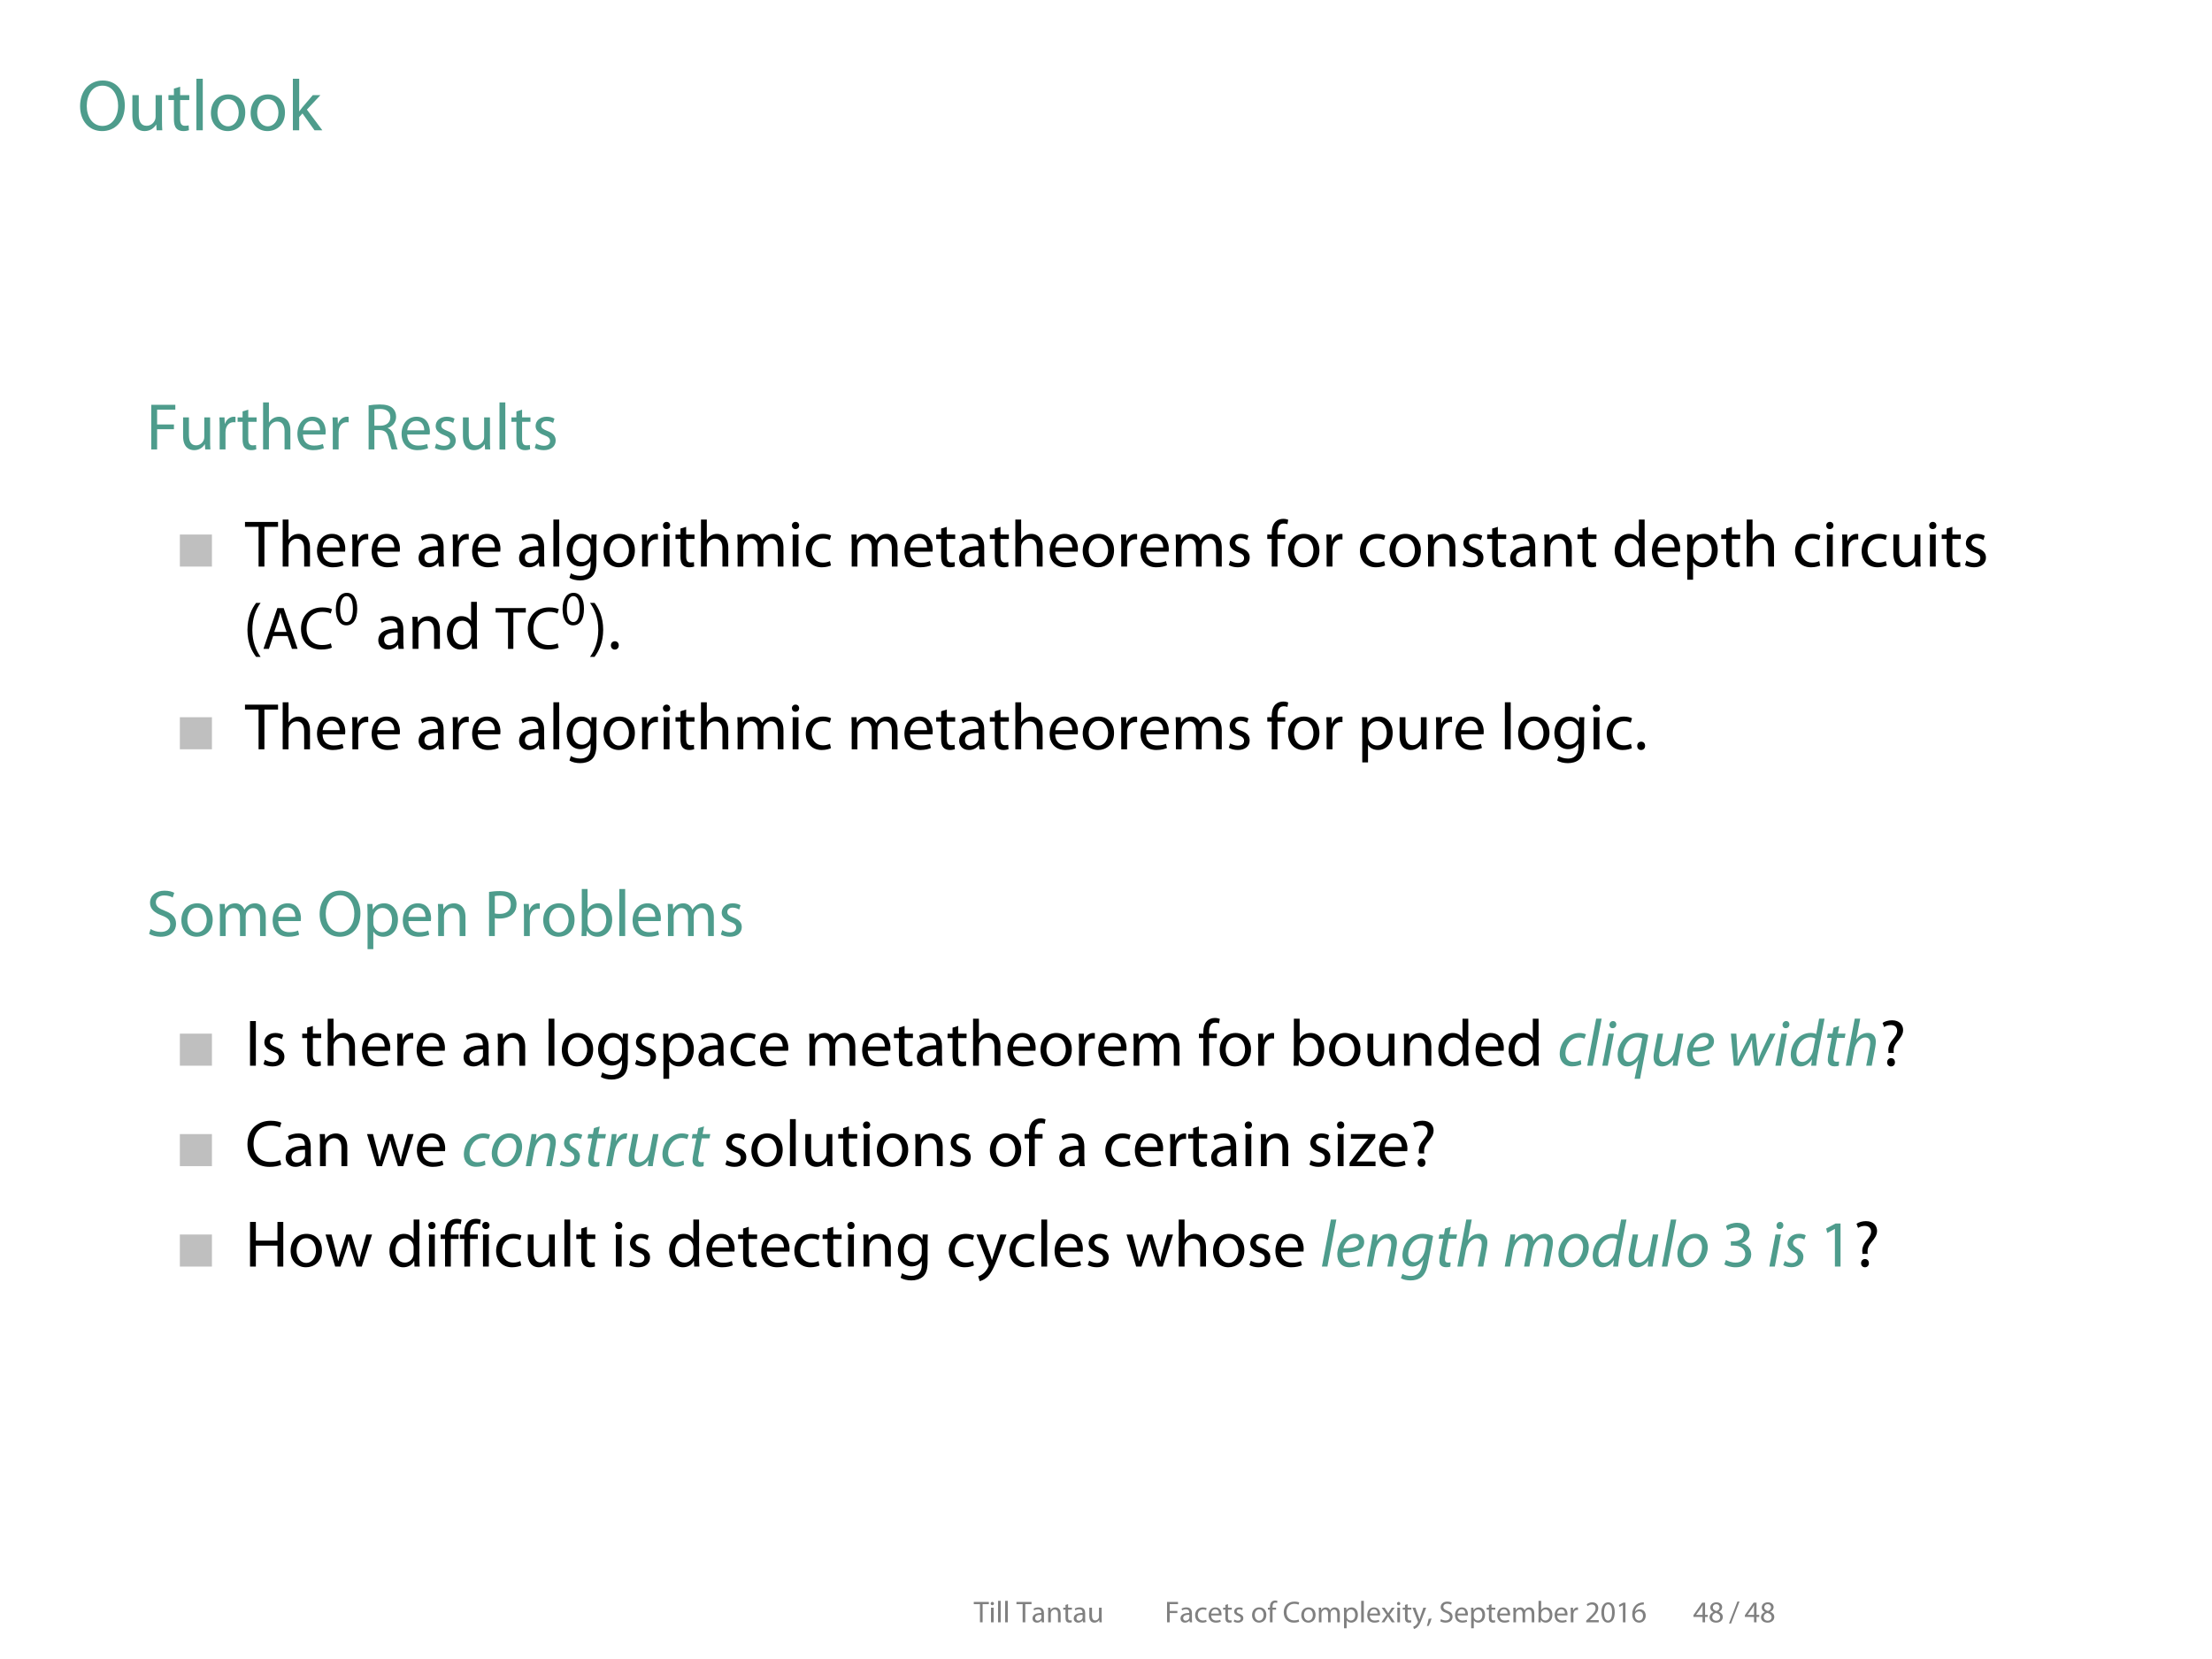 <?xml version='1.0'?>
<!-- This file was generated by dvisvgm 1.9.2 -->
<svg height='273.2pt' version='1.1' viewBox='-72 -72 364.25 273.2' width='364.25pt' xmlns='http://www.w3.org/2000/svg' xmlns:xlink='http://www.w3.org/1999/xlink'>
<defs>
<path d='M1.36 -4.84C0.921 -4.254 0.453 -3.354 0.446 -1.988C0.446 -0.628 0.921 0.265 1.36 0.844H1.834C1.346 0.146 0.962 -0.739 0.962 -1.981C0.962 -3.25 1.325 -4.149 1.834 -4.84H1.36Z' id='g1-40'/>
<path d='M0.614 0.844C1.053 0.258 1.52 -0.635 1.527 -2.001C1.527 -3.368 1.053 -4.268 0.614 -4.84H0.139C0.635 -4.142 1.011 -3.257 1.011 -2.001S0.628 0.153 0.139 0.844H0.614Z' id='g1-41'/>
<path d='M0.544 0.816C0.739 0.488 1.046 -0.286 1.213 -0.879L0.53 -0.809C0.453 -0.3 0.265 0.446 0.112 0.865L0.544 0.816Z' id='g1-44'/>
<path d='M0.767 0.077C1.025 0.077 1.193 -0.112 1.193 -0.363C1.193 -0.621 1.025 -0.802 0.781 -0.802S0.363 -0.614 0.363 -0.363S0.53 0.077 0.767 0.077Z' id='g1-46'/>
<path d='M0.46 0.272L2.413 -4.784H1.932L-0.007 0.272H0.46Z' id='g1-47'/>
<path d='M1.834 -4.61C0.914 -4.61 0.251 -3.78 0.251 -2.253C0.265 -0.753 0.872 0.077 1.757 0.077C2.755 0.077 3.333 -0.774 3.333 -2.315C3.333 -3.759 2.783 -4.61 1.834 -4.61ZM1.792 -4.135C2.434 -4.135 2.713 -3.403 2.713 -2.287C2.713 -1.13 2.413 -0.398 1.792 -0.398C1.234 -0.398 0.872 -1.067 0.872 -2.246C0.872 -3.48 1.262 -4.135 1.792 -4.135Z' id='g1-48'/>
<path d='M1.646 0H2.239V-4.533H1.716L0.725 -4.003L0.844 -3.536L1.632 -3.961H1.646V0Z' id='g1-49'/>
<path d='M3.208 0V-0.509H1.179V-0.523L1.534 -0.858C2.49 -1.778 3.096 -2.455 3.096 -3.292C3.096 -3.94 2.685 -4.61 1.709 -4.61C1.193 -4.61 0.739 -4.407 0.432 -4.149L0.628 -3.717C0.837 -3.891 1.179 -4.101 1.59 -4.101C2.267 -4.101 2.483 -3.675 2.483 -3.215C2.483 -2.532 1.953 -1.946 0.795 -0.844L0.314 -0.377V0H3.208Z' id='g1-50'/>
<path d='M0.293 -0.23C0.516 -0.084 0.962 0.077 1.471 0.077C2.552 0.077 3.124 -0.558 3.124 -1.283C3.117 -1.918 2.671 -2.336 2.113 -2.441V-2.455C2.664 -2.657 2.95 -3.055 2.95 -3.529C2.95 -4.08 2.545 -4.61 1.653 -4.61C1.165 -4.61 0.704 -4.435 0.46 -4.261L0.628 -3.815C0.823 -3.954 1.172 -4.115 1.534 -4.115C2.099 -4.115 2.329 -3.794 2.329 -3.431C2.329 -2.894 1.764 -2.664 1.318 -2.664H0.976V-2.204H1.318C1.911 -2.204 2.483 -1.932 2.49 -1.297C2.497 -0.914 2.246 -0.418 1.465 -0.418C1.032 -0.418 0.635 -0.593 0.46 -0.697L0.293 -0.23Z' id='g1-51'/>
<path d='M2.79 0V-1.241H3.424V-1.716H2.79V-4.533H2.127L0.105 -1.639V-1.241H2.211V0H2.79ZM0.725 -1.716V-1.73L1.834 -3.271C1.96 -3.48 2.071 -3.675 2.211 -3.94H2.232C2.218 -3.703 2.211 -3.466 2.211 -3.229V-1.716H0.725Z' id='g1-52'/>
<path d='M2.901 -4.603C2.79 -4.603 2.636 -4.596 2.455 -4.568C1.883 -4.498 1.381 -4.268 1.004 -3.898C0.551 -3.452 0.237 -2.748 0.237 -1.855C0.237 -0.676 0.872 0.077 1.834 0.077C2.783 0.077 3.347 -0.69 3.347 -1.527C3.347 -2.406 2.783 -2.992 1.981 -2.992C1.478 -2.992 1.095 -2.755 0.879 -2.462H0.865C0.969 -3.215 1.471 -3.912 2.441 -4.066C2.615 -4.094 2.776 -4.108 2.901 -4.101V-4.603ZM1.848 -0.398C1.2 -0.398 0.851 -0.955 0.844 -1.702C0.844 -1.813 0.872 -1.897 0.907 -1.967C1.074 -2.301 1.423 -2.525 1.792 -2.525C2.357 -2.525 2.727 -2.134 2.727 -1.485S2.371 -0.398 1.848 -0.398Z' id='g1-54'/>
<path d='M1.158 -2.364C0.6 -2.127 0.258 -1.716 0.258 -1.144C0.258 -0.481 0.83 0.077 1.778 0.077C2.643 0.077 3.32 -0.446 3.32 -1.241C3.32 -1.785 2.971 -2.19 2.406 -2.413V-2.434C2.964 -2.692 3.159 -3.11 3.159 -3.494C3.159 -4.066 2.713 -4.61 1.834 -4.61C1.032 -4.61 0.425 -4.122 0.425 -3.403C0.425 -3.013 0.642 -2.622 1.151 -2.385L1.158 -2.364ZM1.792 -0.37C1.213 -0.37 0.865 -0.774 0.886 -1.227C0.886 -1.66 1.172 -2.015 1.702 -2.169C2.315 -1.995 2.699 -1.723 2.699 -1.179C2.699 -0.711 2.343 -0.37 1.792 -0.37ZM1.799 -4.17C2.35 -4.17 2.566 -3.794 2.566 -3.431C2.566 -3.02 2.267 -2.741 1.876 -2.608C1.353 -2.748 1.004 -2.992 1.011 -3.445C1.011 -3.836 1.29 -4.17 1.799 -4.17Z' id='g1-56'/>
<path d='M1.534 -1.339L1.52 -1.513C1.499 -1.869 1.611 -2.183 1.918 -2.545C2.253 -2.943 2.518 -3.285 2.518 -3.759C2.518 -4.289 2.155 -4.784 1.353 -4.784C0.983 -4.784 0.593 -4.672 0.356 -4.505L0.523 -4.066C0.697 -4.198 0.976 -4.282 1.227 -4.282C1.667 -4.275 1.89 -4.038 1.89 -3.682C1.89 -3.368 1.716 -3.096 1.402 -2.727C1.053 -2.308 0.928 -1.89 0.969 -1.52L0.983 -1.339H1.534ZM1.241 0.077C1.499 0.077 1.66 -0.112 1.66 -0.356C1.66 -0.614 1.499 -0.795 1.248 -0.795C1.011 -0.795 0.837 -0.614 0.837 -0.356C0.837 -0.112 1.004 0.077 1.241 0.077Z' id='g1-63'/>
<path d='M2.957 -1.478L3.459 0H4.108L2.504 -4.7H1.778L0.174 0H0.802L1.29 -1.478H2.957ZM1.416 -1.953L1.876 -3.313C1.974 -3.599 2.043 -3.891 2.113 -4.163H2.127C2.197 -3.891 2.267 -3.612 2.371 -3.306L2.838 -1.953H1.416Z' id='g1-65'/>
<path d='M3.689 -0.635C3.445 -0.516 3.068 -0.439 2.692 -0.439C1.555 -0.439 0.893 -1.172 0.893 -2.329C0.893 -3.564 1.625 -4.268 2.727 -4.268C3.117 -4.268 3.445 -4.184 3.668 -4.073L3.822 -4.568C3.661 -4.652 3.285 -4.777 2.706 -4.777C1.248 -4.777 0.251 -3.787 0.251 -2.308C0.251 -0.76 1.241 0.077 2.566 0.077C3.138 0.077 3.592 -0.035 3.808 -0.146L3.689 -0.635Z' id='g1-67'/>
<path d='M0.523 0H1.137V-2.127H2.908V-2.629H1.137V-4.191H3.055V-4.7H0.523V0Z' id='g1-70'/>
<path d='M0.523 -4.7V0H1.137V-2.204H3.41V0H4.024V-4.7H3.41V-2.734H1.137V-4.7H0.523Z' id='g1-72'/>
<path d='M0.523 -4.7V0H1.137V-4.7H0.523Z' id='g1-73'/>
<path d='M2.427 -4.784C1.172 -4.784 0.251 -3.808 0.251 -2.315C0.251 -0.893 1.116 0.077 2.364 0.077C3.564 0.077 4.547 -0.788 4.547 -2.399C4.547 -3.801 3.717 -4.784 2.427 -4.784ZM2.406 -4.289C3.417 -4.289 3.905 -3.313 3.905 -2.371C3.905 -1.304 3.361 -0.418 2.399 -0.418S0.893 -1.318 0.893 -2.329C0.893 -3.354 1.395 -4.289 2.406 -4.289Z' id='g1-79'/>
<path d='M0.53 0H1.137V-1.883C1.276 -1.848 1.444 -1.841 1.625 -1.841C2.218 -1.841 2.734 -2.015 3.062 -2.357C3.299 -2.601 3.424 -2.936 3.424 -3.361C3.424 -3.78 3.264 -4.122 3.013 -4.345C2.734 -4.596 2.294 -4.735 1.695 -4.735C1.206 -4.735 0.823 -4.693 0.53 -4.645V0ZM1.137 -4.205C1.241 -4.233 1.444 -4.254 1.709 -4.254C2.371 -4.254 2.817 -3.954 2.817 -3.327C2.817 -2.692 2.371 -2.329 1.639 -2.329C1.437 -2.329 1.269 -2.343 1.137 -2.378V-4.205Z' id='g1-80'/>
<path d='M0.53 0H1.137V-2.036H1.709C2.26 -2.015 2.518 -1.771 2.657 -1.123C2.783 -0.537 2.887 -0.139 2.964 0H3.592C3.494 -0.181 3.382 -0.635 3.229 -1.29C3.117 -1.778 2.901 -2.113 2.545 -2.239V-2.26C3.034 -2.427 3.424 -2.838 3.424 -3.452C3.424 -3.822 3.285 -4.142 3.055 -4.352C2.769 -4.61 2.343 -4.735 1.695 -4.735C1.283 -4.735 0.837 -4.693 0.53 -4.638V0ZM1.137 -4.212C1.241 -4.24 1.444 -4.261 1.736 -4.261C2.378 -4.261 2.817 -3.996 2.817 -3.389C2.817 -2.852 2.406 -2.497 1.757 -2.497H1.137V-4.212Z' id='g1-82'/>
<path d='M0.293 -0.23C0.544 -0.063 1.039 0.077 1.492 0.077C2.601 0.077 3.131 -0.558 3.131 -1.283C3.131 -1.974 2.734 -2.357 1.939 -2.664C1.29 -2.915 1.004 -3.131 1.004 -3.571C1.004 -3.891 1.248 -4.275 1.89 -4.275C2.315 -4.275 2.629 -4.142 2.776 -4.052L2.943 -4.547C2.741 -4.665 2.385 -4.777 1.911 -4.777C0.997 -4.777 0.391 -4.233 0.391 -3.501C0.391 -2.845 0.865 -2.441 1.632 -2.162C2.267 -1.925 2.518 -1.667 2.518 -1.234C2.518 -0.76 2.155 -0.432 1.534 -0.432C1.116 -0.432 0.725 -0.565 0.453 -0.739L0.293 -0.23Z' id='g1-83'/>
<path d='M1.423 0H2.036V-4.184H3.473V-4.7H-0.007V-4.184H1.423V0Z' id='g1-84'/>
<path d='M2.88 -2.071C2.88 -2.741 2.629 -3.445 1.597 -3.445C1.172 -3.445 0.76 -3.327 0.481 -3.152L0.621 -2.741C0.858 -2.901 1.186 -2.992 1.506 -2.992C2.197 -2.999 2.273 -2.49 2.273 -2.218V-2.148C0.969 -2.155 0.244 -1.709 0.244 -0.893C0.244 -0.404 0.593 0.077 1.276 0.077C1.757 0.077 2.12 -0.16 2.308 -0.425H2.329L2.378 0H2.929C2.894 -0.23 2.88 -0.516 2.88 -0.809V-2.071ZM2.287 -1.137C2.287 -1.081 2.28 -1.011 2.26 -0.941C2.162 -0.656 1.876 -0.377 1.43 -0.377C1.123 -0.377 0.858 -0.558 0.858 -0.962C0.858 -1.618 1.618 -1.736 2.287 -1.723V-1.137Z' id='g1-97'/>
<path d='M0.509 -0.872C0.509 -0.572 0.495 -0.23 0.481 0H1.004L1.039 -0.551H1.053C1.311 -0.112 1.702 0.077 2.19 0.077C2.943 0.077 3.71 -0.523 3.71 -1.73C3.71 -2.748 3.124 -3.445 2.28 -3.445C1.736 -3.445 1.346 -3.208 1.13 -2.831H1.116V-4.951H0.509V-0.872ZM1.116 -1.953C1.116 -2.05 1.13 -2.134 1.151 -2.211C1.276 -2.671 1.667 -2.964 2.078 -2.964C2.741 -2.964 3.089 -2.385 3.089 -1.709C3.089 -0.934 2.713 -0.411 2.064 -0.411C1.618 -0.411 1.255 -0.704 1.144 -1.13C1.123 -1.2 1.116 -1.276 1.116 -1.353V-1.953Z' id='g1-98'/>
<path d='M2.81 -0.579C2.636 -0.502 2.406 -0.418 2.057 -0.418C1.388 -0.418 0.886 -0.9 0.886 -1.681C0.886 -2.378 1.304 -2.957 2.078 -2.957C2.413 -2.957 2.643 -2.873 2.79 -2.797L2.929 -3.264C2.762 -3.354 2.441 -3.445 2.078 -3.445C0.976 -3.445 0.265 -2.685 0.265 -1.646C0.265 -0.614 0.928 0.077 1.946 0.077C2.399 0.077 2.755 -0.042 2.915 -0.119L2.81 -0.579Z' id='g1-99'/>
<path d='M2.81 -4.951V-2.936H2.797C2.643 -3.201 2.301 -3.445 1.778 -3.445C0.962 -3.445 0.258 -2.762 0.265 -1.639C0.265 -0.614 0.9 0.077 1.716 0.077C2.267 0.077 2.671 -0.209 2.852 -0.586H2.873L2.901 0H3.445C3.431 -0.23 3.417 -0.572 3.417 -0.872V-4.951H2.81ZM2.81 -1.416C2.81 -1.318 2.803 -1.234 2.783 -1.151C2.671 -0.697 2.294 -0.418 1.883 -0.418C1.227 -0.418 0.886 -0.983 0.886 -1.667C0.886 -2.406 1.262 -2.964 1.897 -2.964C2.357 -2.964 2.692 -2.643 2.783 -2.26C2.803 -2.183 2.81 -2.078 2.81 -2.001V-1.416Z' id='g1-100'/>
<path d='M3.222 -1.576C3.236 -1.646 3.243 -1.736 3.243 -1.862C3.243 -2.483 2.957 -3.445 1.848 -3.445C0.865 -3.445 0.265 -2.65 0.265 -1.632S0.886 0.077 1.925 0.077C2.462 0.077 2.838 -0.042 3.055 -0.139L2.943 -0.579C2.72 -0.481 2.448 -0.404 2.008 -0.404C1.388 -0.404 0.865 -0.746 0.851 -1.576H3.222ZM0.858 -2.015C0.907 -2.441 1.172 -3.006 1.799 -3.006C2.49 -3.006 2.657 -2.399 2.65 -2.015H0.858Z' id='g1-101'/>
<path d='M1.179 0V-2.908H1.995V-3.375H1.179V-3.557C1.179 -4.08 1.311 -4.533 1.834 -4.533C2.015 -4.533 2.134 -4.498 2.225 -4.456L2.308 -4.931C2.19 -4.979 2.008 -5.028 1.785 -5.028C1.499 -5.028 1.193 -4.937 0.962 -4.714C0.683 -4.442 0.572 -4.01 0.572 -3.536V-3.375H0.105V-2.908H0.572V0H1.179Z' id='g1-102'/>
<path d='M3.396 -2.455C3.396 -2.859 3.403 -3.138 3.424 -3.375H2.88L2.859 -2.866H2.845C2.692 -3.145 2.378 -3.445 1.792 -3.445C1.011 -3.445 0.265 -2.803 0.265 -1.66C0.265 -0.725 0.865 -0.014 1.702 -0.014C2.225 -0.014 2.594 -0.265 2.776 -0.579H2.79V-0.209C2.79 0.649 2.329 0.976 1.702 0.976C1.283 0.976 0.934 0.851 0.711 0.704L0.558 1.179C0.83 1.36 1.276 1.458 1.681 1.458C2.106 1.458 2.58 1.353 2.915 1.053C3.236 0.753 3.396 0.286 3.396 -0.495V-2.455ZM2.783 -1.437C2.783 -1.332 2.769 -1.213 2.734 -1.109C2.608 -0.718 2.267 -0.481 1.883 -0.481C1.227 -0.481 0.886 -1.032 0.886 -1.695C0.886 -2.476 1.304 -2.971 1.89 -2.971C2.343 -2.971 2.636 -2.678 2.748 -2.315C2.776 -2.239 2.783 -2.148 2.783 -2.043V-1.437Z' id='g1-103'/>
<path d='M0.509 0H1.123V-2.036C1.123 -2.148 1.13 -2.239 1.165 -2.329C1.283 -2.657 1.59 -2.936 1.988 -2.936C2.566 -2.936 2.769 -2.483 2.769 -1.939V0H3.382V-2.008C3.382 -3.166 2.657 -3.445 2.204 -3.445C1.974 -3.445 1.757 -3.382 1.576 -3.278C1.388 -3.173 1.234 -3.013 1.137 -2.838H1.123V-4.951H0.509V0Z' id='g1-104'/>
<path d='M1.123 0V-3.375H0.509V0H1.123ZM0.816 -4.707C0.586 -4.707 0.432 -4.533 0.432 -4.324S0.579 -3.947 0.802 -3.947C1.046 -3.947 1.193 -4.115 1.193 -4.324C1.193 -4.54 1.039 -4.707 0.816 -4.707Z' id='g1-105'/>
<path d='M1.116 -4.951H0.509V0H1.116V-1.269L1.43 -1.618L2.587 0H3.34L1.855 -1.988L3.152 -3.375H2.42L1.423 -2.211C1.325 -2.092 1.213 -1.946 1.13 -1.827H1.116V-4.951Z' id='g1-107'/>
<path d='M0.509 0H1.123V-4.951H0.509V0Z' id='g1-108'/>
<path d='M0.509 0H1.109V-2.029C1.109 -2.134 1.123 -2.246 1.158 -2.329C1.255 -2.636 1.541 -2.943 1.918 -2.943C2.385 -2.943 2.622 -2.559 2.622 -2.022V0H3.222V-2.085C3.222 -2.197 3.243 -2.301 3.271 -2.392C3.382 -2.685 3.647 -2.943 4.003 -2.943C4.491 -2.943 4.735 -2.559 4.735 -1.904V0H5.335V-1.981C5.335 -3.152 4.672 -3.445 4.219 -3.445C3.898 -3.445 3.682 -3.361 3.48 -3.208C3.34 -3.103 3.201 -2.964 3.096 -2.769H3.082C2.936 -3.166 2.587 -3.445 2.134 -3.445C1.569 -3.445 1.255 -3.145 1.067 -2.824H1.046L1.018 -3.375H0.481C0.495 -3.096 0.509 -2.817 0.509 -2.462V0Z' id='g1-109'/>
<path d='M0.509 0H1.123V-2.029C1.123 -2.134 1.137 -2.239 1.165 -2.315C1.276 -2.657 1.59 -2.943 1.988 -2.943C2.566 -2.943 2.769 -2.49 2.769 -1.946V0H3.382V-2.008C3.382 -3.166 2.657 -3.445 2.19 -3.445C1.632 -3.445 1.241 -3.131 1.074 -2.817H1.06L1.025 -3.375H0.481C0.502 -3.096 0.509 -2.817 0.509 -2.462V0Z' id='g1-110'/>
<path d='M1.939 -3.445C1.011 -3.445 0.265 -2.783 0.265 -1.66C0.265 -0.593 0.976 0.077 1.883 0.077C2.692 0.077 3.564 -0.467 3.564 -1.716C3.564 -2.741 2.908 -3.445 1.939 -3.445ZM1.925 -2.985C2.65 -2.985 2.936 -2.267 2.936 -1.695C2.936 -0.934 2.497 -0.384 1.911 -0.384C1.311 -0.384 0.893 -0.941 0.893 -1.681C0.893 -2.315 1.206 -2.985 1.925 -2.985Z' id='g1-111'/>
<path d='M0.509 1.381H1.116V-0.453H1.13C1.332 -0.119 1.723 0.077 2.169 0.077C2.964 0.077 3.71 -0.523 3.71 -1.736C3.71 -2.755 3.096 -3.445 2.273 -3.445C1.723 -3.445 1.318 -3.208 1.074 -2.797H1.06L1.025 -3.375H0.481C0.495 -3.055 0.509 -2.706 0.509 -2.273V1.381ZM1.116 -1.96C1.116 -2.036 1.137 -2.127 1.158 -2.204C1.269 -2.664 1.667 -2.957 2.085 -2.957C2.734 -2.957 3.089 -2.378 3.089 -1.709C3.089 -0.934 2.713 -0.404 2.064 -0.404C1.625 -0.404 1.255 -0.697 1.144 -1.123C1.123 -1.2 1.116 -1.283 1.116 -1.374V-1.96Z' id='g1-112'/>
<path d='M0.509 0H1.123V-1.799C1.123 -1.897 1.13 -2.001 1.144 -2.085C1.227 -2.545 1.534 -2.866 1.967 -2.866C2.05 -2.866 2.113 -2.866 2.176 -2.852V-3.431C2.12 -3.438 2.071 -3.445 2.008 -3.445C1.597 -3.445 1.22 -3.159 1.067 -2.706H1.046L1.018 -3.375H0.481C0.502 -3.062 0.509 -2.72 0.509 -2.322V0Z' id='g1-114'/>
<path d='M0.279 -0.16C0.516 -0.021 0.858 0.077 1.227 0.077C2.015 0.077 2.483 -0.342 2.483 -0.941C2.483 -1.444 2.176 -1.736 1.597 -1.953C1.158 -2.127 0.962 -2.253 0.962 -2.532C0.962 -2.783 1.158 -2.992 1.52 -2.992C1.834 -2.992 2.078 -2.873 2.211 -2.79L2.357 -3.236C2.176 -3.354 1.876 -3.445 1.534 -3.445C0.816 -3.445 0.37 -2.999 0.37 -2.455C0.37 -2.05 0.656 -1.723 1.269 -1.499C1.716 -1.332 1.89 -1.179 1.89 -0.886C1.89 -0.6 1.681 -0.384 1.241 -0.384C0.934 -0.384 0.614 -0.509 0.425 -0.621L0.279 -0.16Z' id='g1-115'/>
<path d='M0.649 -4.003V-3.375H0.126V-2.908H0.649V-1.067C0.649 -0.669 0.718 -0.37 0.886 -0.181C1.032 -0.021 1.262 0.077 1.548 0.077C1.785 0.077 1.974 0.035 2.092 -0.007L2.064 -0.474C1.974 -0.446 1.876 -0.432 1.709 -0.432C1.367 -0.432 1.248 -0.669 1.248 -1.088V-2.908H2.127V-3.375H1.248V-4.184L0.649 -4.003Z' id='g1-116'/>
<path d='M3.333 -3.375H2.72V-1.311C2.72 -1.193 2.699 -1.081 2.664 -0.997C2.552 -0.718 2.267 -0.432 1.855 -0.432C1.304 -0.432 1.102 -0.872 1.102 -1.513V-3.375H0.488V-1.402C0.488 -0.223 1.123 0.077 1.653 0.077C2.253 0.077 2.615 -0.279 2.769 -0.551H2.783L2.817 0H3.361C3.34 -0.265 3.333 -0.572 3.333 -0.928V-3.375Z' id='g1-117'/>
<path d='M0.126 -3.375L1.144 0H1.702L2.246 -1.604C2.364 -1.967 2.469 -2.315 2.552 -2.72H2.566C2.65 -2.322 2.748 -1.988 2.866 -1.611L3.382 0H3.94L5.028 -3.375H4.421L3.94 -1.681C3.829 -1.283 3.738 -0.928 3.682 -0.586H3.661C3.585 -0.928 3.487 -1.283 3.361 -1.688L2.838 -3.375H2.322L1.771 -1.653C1.66 -1.29 1.548 -0.928 1.471 -0.586H1.451C1.388 -0.934 1.297 -1.283 1.206 -1.66L0.753 -3.375H0.126Z' id='g1-119'/>
<path d='M0.112 -3.375L1.255 -1.723L0.056 0H0.732L1.22 -0.76C1.353 -0.962 1.465 -1.144 1.576 -1.346H1.59C1.709 -1.144 1.82 -0.955 1.953 -0.76L2.455 0H3.145L1.967 -1.743L3.117 -3.375H2.448L1.981 -2.657C1.862 -2.476 1.75 -2.301 1.639 -2.106H1.625C1.513 -2.294 1.409 -2.462 1.276 -2.65L0.795 -3.375H0.112Z' id='g1-120'/>
<path d='M0.063 -3.375L1.304 -0.265C1.339 -0.188 1.353 -0.139 1.353 -0.105S1.332 -0.021 1.304 0.042C1.158 0.356 0.955 0.593 0.788 0.725C0.607 0.879 0.404 0.976 0.251 1.025L0.404 1.534C0.558 1.506 0.851 1.402 1.158 1.144C1.576 0.774 1.876 0.188 2.315 -0.969L3.236 -3.375H2.587L1.918 -1.395C1.834 -1.151 1.764 -0.893 1.702 -0.69H1.688C1.632 -0.893 1.548 -1.158 1.465 -1.381L0.732 -3.375H0.063Z' id='g1-121'/>
<path d='M0.126 0H2.859V-0.488H0.893V-0.502C1.046 -0.669 1.179 -0.844 1.325 -1.032L2.831 -2.992V-3.375H0.265V-2.887H2.092V-2.873C1.939 -2.692 1.799 -2.532 1.646 -2.343L0.126 -0.356V0Z' id='g1-122'/>
<path d='M3.165 -0.762C2.941 -0.655 2.609 -0.52 2.161 -0.52C1.453 -0.52 1.085 -0.977 1.085 -1.677C1.085 -2.699 1.793 -3.811 2.923 -3.811C3.246 -3.811 3.488 -3.73 3.658 -3.649L3.873 -4.241C3.739 -4.313 3.371 -4.429 2.968 -4.429C1.408 -4.429 0.314 -3.067 0.314 -1.587C0.314 -0.664 0.861 0.09 1.982 0.09C2.564 0.09 3.013 -0.063 3.237 -0.179L3.165 -0.762Z' id='g3-99'/>
<path d='M4.125 -6.366L3.739 -4.286C3.551 -4.376 3.246 -4.438 2.968 -4.438C1.435 -4.438 0.287 -3.022 0.287 -1.479C0.287 -0.592 0.744 0.099 1.587 0.099C2.206 0.099 2.753 -0.242 3.147 -0.861H3.165L3.049 0H3.73C3.757 -0.421 3.829 -0.924 3.909 -1.381L4.86 -6.366H4.125ZM3.327 -2.143C3.138 -1.166 2.448 -0.511 1.874 -0.511C1.237 -0.511 1.058 -1.058 1.058 -1.578C1.058 -2.735 1.865 -3.847 2.905 -3.847C3.219 -3.847 3.47 -3.766 3.613 -3.658L3.327 -2.143Z' id='g3-100'/>
<path d='M3.273 -0.798C3.004 -0.655 2.618 -0.502 2.107 -0.502C1.659 -0.502 1.309 -0.69 1.139 -1.085C1.04 -1.318 1.013 -1.722 1.049 -1.91C2.654 -1.883 3.936 -2.179 3.936 -3.318C3.936 -3.945 3.488 -4.438 2.663 -4.438C1.264 -4.438 0.296 -2.959 0.296 -1.65C0.296 -0.69 0.798 0.099 1.946 0.099C2.529 0.099 3.058 -0.063 3.38 -0.242L3.273 -0.798ZM3.219 -3.309C3.219 -2.627 2.304 -2.466 1.13 -2.484C1.318 -3.165 1.847 -3.856 2.555 -3.856C2.95 -3.856 3.219 -3.658 3.219 -3.309Z' id='g3-101'/>
<path d='M0.09 1.569C0.359 1.748 0.861 1.874 1.39 1.874C1.883 1.874 2.466 1.766 2.905 1.399C3.353 1.004 3.604 0.377 3.775 -0.547L4.447 -4.133C4.107 -4.295 3.551 -4.438 3.049 -4.438C1.372 -4.438 0.296 -2.977 0.296 -1.506C0.296 -0.735 0.744 0 1.623 0C2.215 0 2.744 -0.305 3.129 -0.924H3.147L3.004 -0.269C2.753 0.906 2.179 1.273 1.444 1.273C0.995 1.273 0.556 1.157 0.296 0.986L0.09 1.569ZM3.353 -2.242C3.192 -1.399 2.546 -0.592 1.91 -0.592C1.246 -0.592 1.067 -1.148 1.076 -1.632C1.076 -2.699 1.829 -3.838 2.914 -3.838C3.219 -3.838 3.488 -3.757 3.631 -3.694L3.353 -2.242Z' id='g3-103'/>
<path d='M0.995 0L1.399 -2.179C1.578 -3.147 2.304 -3.82 2.878 -3.82C3.362 -3.82 3.551 -3.506 3.551 -3.111C3.551 -2.869 3.524 -2.663 3.497 -2.511L3.013 0H3.757L4.241 -2.546C4.286 -2.762 4.313 -3.049 4.313 -3.273C4.313 -4.142 3.73 -4.438 3.237 -4.438C2.582 -4.438 2.053 -4.107 1.686 -3.578H1.668L2.206 -6.366H1.462L0.251 0H0.995Z' id='g3-104'/>
<path d='M0.995 0L1.82 -4.34H1.085L0.251 0H0.995ZM1.641 -5.075C1.937 -5.075 2.143 -5.281 2.152 -5.577C2.152 -5.846 1.973 -6.043 1.704 -6.043C1.444 -6.043 1.228 -5.828 1.219 -5.541C1.219 -5.272 1.381 -5.075 1.641 -5.075Z' id='g3-105'/>
<path d='M1.004 0L2.215 -6.366H1.47L0.26 0H1.004Z' id='g3-108'/>
<path d='M0.986 0L1.381 -2.179C1.551 -3.102 2.233 -3.82 2.771 -3.82C3.318 -3.82 3.416 -3.443 3.416 -3.075C3.416 -2.905 3.398 -2.744 3.362 -2.546L2.878 0H3.596L4.008 -2.224C4.187 -3.192 4.833 -3.82 5.371 -3.82C5.855 -3.82 6.025 -3.524 6.025 -3.067C6.025 -2.887 5.999 -2.672 5.963 -2.502L5.496 0H6.223L6.707 -2.564C6.752 -2.806 6.779 -3.102 6.779 -3.3C6.779 -4.116 6.223 -4.438 5.721 -4.438C5.075 -4.429 4.519 -4.098 4.133 -3.47C4.098 -4.017 3.784 -4.438 3.12 -4.438C2.546 -4.438 2 -4.133 1.596 -3.524H1.578L1.686 -4.34H1.031C0.986 -3.981 0.924 -3.56 0.834 -3.075L0.26 0H0.986Z' id='g3-109'/>
<path d='M0.995 0L1.39 -2.107C1.587 -3.183 2.34 -3.82 2.869 -3.82C3.38 -3.82 3.551 -3.497 3.551 -3.067C3.551 -2.878 3.524 -2.681 3.497 -2.511L3.022 0H3.757L4.241 -2.537C4.286 -2.771 4.322 -3.04 4.322 -3.237C4.322 -4.142 3.739 -4.438 3.219 -4.438C2.591 -4.438 2 -4.098 1.614 -3.488H1.596L1.704 -4.34H1.04C0.995 -3.981 0.933 -3.56 0.834 -3.075L0.26 0H0.995Z' id='g3-110'/>
<path d='M2.717 -4.438C1.309 -4.438 0.314 -3.12 0.314 -1.686C0.314 -0.708 0.924 0.099 2.008 0.099C3.47 0.099 4.42 -1.291 4.42 -2.636C4.42 -3.551 3.891 -4.438 2.717 -4.438ZM2.636 -3.847C3.416 -3.847 3.649 -3.138 3.649 -2.636C3.649 -1.623 2.986 -0.493 2.107 -0.493C1.479 -0.493 1.085 -1.004 1.085 -1.713C1.085 -2.708 1.704 -3.847 2.636 -3.847Z' id='g3-111'/>
<path d='M3.318 1.775L4.438 -4.151C4.125 -4.295 3.622 -4.438 3.049 -4.438C1.363 -4.438 0.287 -2.932 0.287 -1.479C0.287 -0.628 0.717 0.099 1.578 0.099C2.125 0.099 2.717 -0.215 3.084 -0.789H3.102L2.573 1.775H3.318ZM3.335 -2.188C3.165 -1.3 2.511 -0.511 1.811 -0.511C1.354 -0.511 1.058 -0.897 1.058 -1.569C1.058 -2.78 1.901 -3.838 2.896 -3.838C3.219 -3.838 3.479 -3.766 3.613 -3.685L3.335 -2.188Z' id='g3-113'/>
<path d='M0.995 0L1.354 -1.91C1.542 -2.923 2.116 -3.703 2.762 -3.703C2.842 -3.703 2.914 -3.694 2.968 -3.685L3.111 -4.42C3.049 -4.429 2.968 -4.438 2.896 -4.438C2.313 -4.438 1.847 -3.99 1.569 -3.398H1.542C1.587 -3.73 1.623 -4.035 1.659 -4.34H1.004C0.959 -3.936 0.888 -3.362 0.789 -2.798L0.26 0H0.995Z' id='g3-114'/>
<path d='M0.081 -0.206C0.278 -0.054 0.699 0.081 1.166 0.09C2.08 0.09 2.815 -0.421 2.815 -1.336C2.815 -1.82 2.493 -2.206 2.008 -2.475C1.614 -2.69 1.408 -2.887 1.408 -3.201C1.408 -3.578 1.731 -3.856 2.179 -3.856C2.502 -3.856 2.78 -3.748 2.932 -3.658L3.138 -4.223C2.977 -4.331 2.627 -4.438 2.233 -4.438C1.318 -4.438 0.664 -3.856 0.664 -3.102C0.664 -2.654 0.941 -2.268 1.444 -1.991C1.901 -1.739 2.053 -1.533 2.053 -1.193C2.053 -0.807 1.731 -0.484 1.228 -0.484C0.87 -0.484 0.502 -0.628 0.296 -0.753L0.081 -0.206Z' id='g3-115'/>
<path d='M1.39 -5.147L1.237 -4.34H0.619L0.511 -3.757H1.13L0.708 -1.56C0.646 -1.246 0.61 -1.004 0.61 -0.753C0.61 -0.305 0.87 0.09 1.524 0.09C1.739 0.09 1.964 0.063 2.098 0.009L2.134 -0.574C2.035 -0.547 1.919 -0.538 1.784 -0.538C1.497 -0.538 1.372 -0.699 1.372 -0.959C1.372 -1.184 1.408 -1.408 1.462 -1.65L1.856 -3.757H2.896L3.013 -4.34H1.973L2.17 -5.38L1.39 -5.147Z' id='g3-116'/>
<path d='M3.739 -4.34L3.318 -2.116C3.138 -1.166 2.448 -0.529 1.91 -0.529C1.399 -0.529 1.219 -0.834 1.219 -1.282C1.219 -1.47 1.246 -1.677 1.291 -1.919L1.748 -4.34H1.013L0.538 -1.892C0.484 -1.605 0.457 -1.363 0.457 -1.157C0.457 -0.17 1.049 0.099 1.605 0.099C2.179 0.099 2.744 -0.251 3.129 -0.816H3.147L3.04 0H3.703C3.748 -0.359 3.802 -0.78 3.9 -1.264L4.483 -4.34H3.739Z' id='g3-117'/>
<path d='M0.547 -4.34L0.95 0H1.641L2.887 -2.385C3.084 -2.762 3.21 -3.093 3.389 -3.515H3.407C3.407 -3.129 3.425 -2.762 3.47 -2.358L3.757 0H4.447L6.59 -4.34H5.837L4.663 -1.838C4.483 -1.417 4.367 -1.085 4.25 -0.735H4.232C4.232 -1.022 4.205 -1.39 4.16 -1.865L3.891 -4.34H3.237L1.955 -1.82C1.739 -1.39 1.578 -1.013 1.479 -0.735H1.453C1.462 -1.085 1.47 -1.363 1.435 -1.901L1.282 -4.34H0.547Z' id='g3-119'/>
<use id='g19-65' transform='scale(1.429)' xlink:href='#g1-65'/>
<use id='g19-67' transform='scale(1.429)' xlink:href='#g1-67'/>
<use id='g19-84' transform='scale(1.429)' xlink:href='#g1-84'/>
<use id='g18-48' transform='scale(1.143)' xlink:href='#g1-48'/>
<use id='g15-99' transform='scale(1.217)' xlink:href='#g3-99'/>
<use id='g15-100' transform='scale(1.217)' xlink:href='#g3-100'/>
<use id='g15-101' transform='scale(1.217)' xlink:href='#g3-101'/>
<use id='g15-103' transform='scale(1.217)' xlink:href='#g3-103'/>
<use id='g15-104' transform='scale(1.217)' xlink:href='#g3-104'/>
<use id='g15-105' transform='scale(1.217)' xlink:href='#g3-105'/>
<use id='g15-108' transform='scale(1.217)' xlink:href='#g3-108'/>
<use id='g15-109' transform='scale(1.217)' xlink:href='#g3-109'/>
<use id='g15-110' transform='scale(1.217)' xlink:href='#g3-110'/>
<use id='g15-111' transform='scale(1.217)' xlink:href='#g3-111'/>
<use id='g15-113' transform='scale(1.217)' xlink:href='#g3-113'/>
<use id='g15-114' transform='scale(1.217)' xlink:href='#g3-114'/>
<use id='g15-115' transform='scale(1.217)' xlink:href='#g3-115'/>
<use id='g15-116' transform='scale(1.217)' xlink:href='#g3-116'/>
<use id='g15-117' transform='scale(1.217)' xlink:href='#g3-117'/>
<use id='g15-119' transform='scale(1.217)' xlink:href='#g3-119'/>
<use id='g17-79' transform='scale(1.714)' xlink:href='#g1-79'/>
<use id='g17-107' transform='scale(1.714)' xlink:href='#g1-107'/>
<use id='g17-108' transform='scale(1.714)' xlink:href='#g1-108'/>
<use id='g17-111' transform='scale(1.714)' xlink:href='#g1-111'/>
<use id='g17-116' transform='scale(1.714)' xlink:href='#g1-116'/>
<use id='g17-117' transform='scale(1.714)' xlink:href='#g1-117'/>
<use id='g22-44' transform='scale(0.714)' xlink:href='#g1-44'/>
<use id='g22-47' transform='scale(0.714)' xlink:href='#g1-47'/>
<use id='g22-48' transform='scale(0.714)' xlink:href='#g1-48'/>
<use id='g22-49' transform='scale(0.714)' xlink:href='#g1-49'/>
<use id='g22-50' transform='scale(0.714)' xlink:href='#g1-50'/>
<use id='g22-52' transform='scale(0.714)' xlink:href='#g1-52'/>
<use id='g22-54' transform='scale(0.714)' xlink:href='#g1-54'/>
<use id='g22-56' transform='scale(0.714)' xlink:href='#g1-56'/>
<use id='g22-67' transform='scale(0.714)' xlink:href='#g1-67'/>
<use id='g22-70' transform='scale(0.714)' xlink:href='#g1-70'/>
<use id='g22-83' transform='scale(0.714)' xlink:href='#g1-83'/>
<use id='g22-84' transform='scale(0.714)' xlink:href='#g1-84'/>
<use id='g22-97' transform='scale(0.714)' xlink:href='#g1-97'/>
<use id='g22-98' transform='scale(0.714)' xlink:href='#g1-98'/>
<use id='g22-99' transform='scale(0.714)' xlink:href='#g1-99'/>
<use id='g22-101' transform='scale(0.714)' xlink:href='#g1-101'/>
<use id='g22-102' transform='scale(0.714)' xlink:href='#g1-102'/>
<use id='g22-105' transform='scale(0.714)' xlink:href='#g1-105'/>
<use id='g22-108' transform='scale(0.714)' xlink:href='#g1-108'/>
<use id='g22-109' transform='scale(0.714)' xlink:href='#g1-109'/>
<use id='g22-110' transform='scale(0.714)' xlink:href='#g1-110'/>
<use id='g22-111' transform='scale(0.714)' xlink:href='#g1-111'/>
<use id='g22-112' transform='scale(0.714)' xlink:href='#g1-112'/>
<use id='g22-114' transform='scale(0.714)' xlink:href='#g1-114'/>
<use id='g22-115' transform='scale(0.714)' xlink:href='#g1-115'/>
<use id='g22-116' transform='scale(0.714)' xlink:href='#g1-116'/>
<use id='g22-117' transform='scale(0.714)' xlink:href='#g1-117'/>
<use id='g22-120' transform='scale(0.714)' xlink:href='#g1-120'/>
<use id='g22-121' transform='scale(0.714)' xlink:href='#g1-121'/>
<use id='g23-40' transform='scale(1.564)' xlink:href='#g1-40'/>
<use id='g23-41' transform='scale(1.564)' xlink:href='#g1-41'/>
<use id='g23-46' transform='scale(1.564)' xlink:href='#g1-46'/>
<use id='g23-49' transform='scale(1.564)' xlink:href='#g1-49'/>
<use id='g23-51' transform='scale(1.564)' xlink:href='#g1-51'/>
<use id='g23-63' transform='scale(1.564)' xlink:href='#g1-63'/>
<use id='g23-67' transform='scale(1.564)' xlink:href='#g1-67'/>
<use id='g23-70' transform='scale(1.564)' xlink:href='#g1-70'/>
<use id='g23-72' transform='scale(1.564)' xlink:href='#g1-72'/>
<use id='g23-73' transform='scale(1.564)' xlink:href='#g1-73'/>
<use id='g23-79' transform='scale(1.564)' xlink:href='#g1-79'/>
<use id='g23-80' transform='scale(1.564)' xlink:href='#g1-80'/>
<use id='g23-82' transform='scale(1.564)' xlink:href='#g1-82'/>
<use id='g23-83' transform='scale(1.564)' xlink:href='#g1-83'/>
<use id='g23-84' transform='scale(1.564)' xlink:href='#g1-84'/>
<use id='g23-97' transform='scale(1.564)' xlink:href='#g1-97'/>
<use id='g23-98' transform='scale(1.564)' xlink:href='#g1-98'/>
<use id='g23-99' transform='scale(1.564)' xlink:href='#g1-99'/>
<use id='g23-100' transform='scale(1.564)' xlink:href='#g1-100'/>
<use id='g23-101' transform='scale(1.564)' xlink:href='#g1-101'/>
<use id='g23-102' transform='scale(1.564)' xlink:href='#g1-102'/>
<use id='g23-103' transform='scale(1.564)' xlink:href='#g1-103'/>
<use id='g23-104' transform='scale(1.564)' xlink:href='#g1-104'/>
<use id='g23-105' transform='scale(1.564)' xlink:href='#g1-105'/>
<use id='g23-108' transform='scale(1.564)' xlink:href='#g1-108'/>
<use id='g23-109' transform='scale(1.564)' xlink:href='#g1-109'/>
<use id='g23-110' transform='scale(1.564)' xlink:href='#g1-110'/>
<use id='g23-111' transform='scale(1.564)' xlink:href='#g1-111'/>
<use id='g23-112' transform='scale(1.564)' xlink:href='#g1-112'/>
<use id='g23-114' transform='scale(1.564)' xlink:href='#g1-114'/>
<use id='g23-115' transform='scale(1.564)' xlink:href='#g1-115'/>
<use id='g23-116' transform='scale(1.564)' xlink:href='#g1-116'/>
<use id='g23-117' transform='scale(1.564)' xlink:href='#g1-117'/>
<use id='g23-119' transform='scale(1.564)' xlink:href='#g1-119'/>
<use id='g23-121' transform='scale(1.564)' xlink:href='#g1-121'/>
<use id='g23-122' transform='scale(1.564)' xlink:href='#g1-122'/>
</defs>
<g id='page93'>
<rect fill='#ffffff' height='272.126' width='362.835' x='-72' y='-72'/>
<g fill='#4e9c8c'>
<use x='-59.244' xlink:href='#g17-79' y='-50.545'/>
<use x='-51.038' xlink:href='#g17-117' y='-50.545'/>
<use x='-44.475' xlink:href='#g17-116' y='-50.545'/>
<use x='-40.533' xlink:href='#g17-108' y='-50.545'/>
<use x='-37.722' xlink:href='#g17-111' y='-50.545'/>
<use x='-31.183' xlink:href='#g17-111' y='-50.545'/>
<use x='-24.644' xlink:href='#g17-107' y='-50.545'/>
</g>
<g visibility="hidden">
</g><g fill='#4e9c8c'>
<use x='-47.906' xlink:href='#g23-70' y='2.009'/>
<use x='-42.613' xlink:href='#g23-117' y='2.009'/>
<use x='-36.624' xlink:href='#g23-114' y='2.009'/>
<use x='-33.07' xlink:href='#g23-116' y='2.009'/>
<use x='-29.473' xlink:href='#g23-104' y='2.009'/>
<use x='-23.441' xlink:href='#g23-101' y='2.009'/>
<use x='-17.996' xlink:href='#g23-114' y='2.009'/>
<use x='-12.129' xlink:href='#g23-82' y='2.009'/>
<use x='-6.282' xlink:href='#g23-101' y='2.009'/>
<use x='-0.837' xlink:href='#g23-115' y='2.009'/>
<use x='3.467' xlink:href='#g23-117' y='2.009'/>
<use x='9.455' xlink:href='#g23-108' y='2.009'/>
<use x='12.02' xlink:href='#g23-116' y='2.009'/>
<use x='15.618' xlink:href='#g23-115' y='2.009'/>
</g>
<rect fill='#bfbfbf' height='5.28' width='5.28' x='-42.381' y='16.019'/>
<use x='-31.646' xlink:href='#g23-84' y='21.299'/>
<use x='-26.245' xlink:href='#g23-104' y='21.299'/>
<use x='-20.213' xlink:href='#g23-101' y='21.299'/>
<use x='-14.768' xlink:href='#g23-114' y='21.299'/>
<use x='-11.214' xlink:href='#g23-101' y='21.299'/>
<use x='-3.456' xlink:href='#g23-97' y='21.299'/>
<use x='1.782' xlink:href='#g23-114' y='21.299'/>
<use x='5.336' xlink:href='#g23-101' y='21.299'/>
<use x='13.094' xlink:href='#g23-97' y='21.299'/>
<use x='18.332' xlink:href='#g23-108' y='21.299'/>
<use x='20.898' xlink:href='#g23-103' y='21.299'/>
<use x='26.973' xlink:href='#g23-111' y='21.299'/>
<use x='32.94' xlink:href='#g23-114' y='21.299'/>
<use x='36.493' xlink:href='#g23-105' y='21.299'/>
<use x='39.037' xlink:href='#g23-116' y='21.299'/>
<use x='42.634' xlink:href='#g23-104' y='21.299'/>
<use x='48.666' xlink:href='#g23-109' y='21.299'/>
<use x='57.73' xlink:href='#g23-105' y='21.299'/>
<use x='60.273' xlink:href='#g23-99' y='21.299'/>
<use x='67.455' xlink:href='#g23-109' y='21.299'/>
<use x='76.519' xlink:href='#g23-101' y='21.299'/>
<use x='81.964' xlink:href='#g23-116' y='21.299'/>
<use x='85.562' xlink:href='#g23-97' y='21.299'/>
<use x='90.8' xlink:href='#g23-116' y='21.299'/>
<use x='94.398' xlink:href='#g23-104' y='21.299'/>
<use x='100.43' xlink:href='#g23-101' y='21.299'/>
<use x='105.875' xlink:href='#g23-111' y='21.299'/>
<use x='111.841' xlink:href='#g23-114' y='21.299'/>
<use x='115.395' xlink:href='#g23-101' y='21.299'/>
<use x='120.84' xlink:href='#g23-109' y='21.299'/>
<use x='129.905' xlink:href='#g23-115' y='21.299'/>
<use x='136.521' xlink:href='#g23-102' y='21.299'/>
<use x='139.695' xlink:href='#g23-111' y='21.299'/>
<use x='145.661' xlink:href='#g23-114' y='21.299'/>
<use x='151.528' xlink:href='#g23-99' y='21.299'/>
<use x='156.397' xlink:href='#g23-111' y='21.299'/>
<use x='162.364' xlink:href='#g23-110' y='21.299'/>
<use x='168.396' xlink:href='#g23-115' y='21.299'/>
<use x='172.7' xlink:href='#g23-116' y='21.299'/>
<use x='176.297' xlink:href='#g23-97' y='21.299'/>
<use x='181.536' xlink:href='#g23-110' y='21.299'/>
<use x='187.568' xlink:href='#g23-116' y='21.299'/>
<use x='193.478' xlink:href='#g23-100' y='21.299'/>
<use x='199.607' xlink:href='#g23-101' y='21.299'/>
<use x='205.052' xlink:href='#g23-112' y='21.299'/>
<use x='211.237' xlink:href='#g23-116' y='21.299'/>
<use x='214.834' xlink:href='#g23-104' y='21.299'/>
<use x='223.179' xlink:href='#g23-99' y='21.299'/>
<use x='228.048' xlink:href='#g23-105' y='21.299'/>
<use x='230.591' xlink:href='#g23-114' y='21.299'/>
<use x='234.145' xlink:href='#g23-99' y='21.299'/>
<use x='239.014' xlink:href='#g23-117' y='21.299'/>
<use x='245.002' xlink:href='#g23-105' y='21.299'/>
<use x='247.545' xlink:href='#g23-116' y='21.299'/>
<use x='251.143' xlink:href='#g23-115' y='21.299'/>
<use x='-31.952' xlink:href='#g23-40' y='34.848'/>
<use x='-28.865' xlink:href='#g19-65' y='34.848'/>
<use x='-22.791' xlink:href='#g19-67' y='34.848'/>
<use x='-16.99' xlink:href='#g18-48' y='30.889'/>
<use x='-10.09' xlink:href='#g23-97' y='34.848'/>
<use x='-4.852' xlink:href='#g23-110' y='34.848'/>
<use x='1.18' xlink:href='#g23-100' y='34.848'/>
<use x='9.623' xlink:href='#g19-84' y='34.848'/>
<use x='14.556' xlink:href='#g19-67' y='34.848'/>
<use x='20.352' xlink:href='#g18-48' y='30.889'/>
<use x='24.939' xlink:href='#g23-41' y='34.848'/>
<use x='28.026' xlink:href='#g23-46' y='34.848'/>
<rect fill='#bfbfbf' height='5.28' width='5.28' x='-42.381' y='46.106'/>
<use x='-31.646' xlink:href='#g23-84' y='51.386'/>
<use x='-26.245' xlink:href='#g23-104' y='51.386'/>
<use x='-20.213' xlink:href='#g23-101' y='51.386'/>
<use x='-14.768' xlink:href='#g23-114' y='51.386'/>
<use x='-11.214' xlink:href='#g23-101' y='51.386'/>
<use x='-3.456' xlink:href='#g23-97' y='51.386'/>
<use x='1.782' xlink:href='#g23-114' y='51.386'/>
<use x='5.336' xlink:href='#g23-101' y='51.386'/>
<use x='13.094' xlink:href='#g23-97' y='51.386'/>
<use x='18.332' xlink:href='#g23-108' y='51.386'/>
<use x='20.898' xlink:href='#g23-103' y='51.386'/>
<use x='26.973' xlink:href='#g23-111' y='51.386'/>
<use x='32.94' xlink:href='#g23-114' y='51.386'/>
<use x='36.493' xlink:href='#g23-105' y='51.386'/>
<use x='39.037' xlink:href='#g23-116' y='51.386'/>
<use x='42.634' xlink:href='#g23-104' y='51.386'/>
<use x='48.666' xlink:href='#g23-109' y='51.386'/>
<use x='57.73' xlink:href='#g23-105' y='51.386'/>
<use x='60.273' xlink:href='#g23-99' y='51.386'/>
<use x='67.455' xlink:href='#g23-109' y='51.386'/>
<use x='76.519' xlink:href='#g23-101' y='51.386'/>
<use x='81.964' xlink:href='#g23-116' y='51.386'/>
<use x='85.562' xlink:href='#g23-97' y='51.386'/>
<use x='90.8' xlink:href='#g23-116' y='51.386'/>
<use x='94.398' xlink:href='#g23-104' y='51.386'/>
<use x='100.43' xlink:href='#g23-101' y='51.386'/>
<use x='105.875' xlink:href='#g23-111' y='51.386'/>
<use x='111.841' xlink:href='#g23-114' y='51.386'/>
<use x='115.395' xlink:href='#g23-101' y='51.386'/>
<use x='120.84' xlink:href='#g23-109' y='51.386'/>
<use x='129.905' xlink:href='#g23-115' y='51.386'/>
<use x='136.521' xlink:href='#g23-102' y='51.386'/>
<use x='139.695' xlink:href='#g23-111' y='51.386'/>
<use x='145.661' xlink:href='#g23-114' y='51.386'/>
<use x='151.528' xlink:href='#g23-112' y='51.386'/>
<use x='157.712' xlink:href='#g23-117' y='51.386'/>
<use x='163.701' xlink:href='#g23-114' y='51.386'/>
<use x='167.255' xlink:href='#g23-101' y='51.386'/>
<use x='175.012' xlink:href='#g23-108' y='51.386'/>
<use x='177.577' xlink:href='#g23-111' y='51.386'/>
<use x='183.544' xlink:href='#g23-103' y='51.386'/>
<use x='189.619' xlink:href='#g23-105' y='51.386'/>
<use x='192.163' xlink:href='#g23-99' y='51.386'/>
<use x='197.032' xlink:href='#g23-46' y='51.386'/>
<g visibility="hidden">
</g><g visibility="hidden">
</g><g visibility="hidden">
</g><g visibility="hidden">
</g><g fill='#4e9c8c'>
<use x='-47.906' xlink:href='#g23-83' y='82.137'/>
<use x='-42.547' xlink:href='#g23-111' y='82.137'/>
<use x='-36.581' xlink:href='#g23-109' y='82.137'/>
<use x='-27.517' xlink:href='#g23-101' y='82.137'/>
<use x='-19.759' xlink:href='#g23-79' y='82.137'/>
<use x='-12.271' xlink:href='#g23-112' y='82.137'/>
<use x='-6.086' xlink:href='#g23-101' y='82.137'/>
<use x='-0.641' xlink:href='#g23-110' y='82.137'/>
<use x='7.703' xlink:href='#g23-80' y='82.137'/>
<use x='13.485' xlink:href='#g23-114' y='82.137'/>
<use x='17.039' xlink:href='#g23-111' y='82.137'/>
<use x='23.006' xlink:href='#g23-98' y='82.137'/>
<use x='29.19' xlink:href='#g23-108' y='82.137'/>
<use x='31.755' xlink:href='#g23-101' y='82.137'/>
<use x='37.2' xlink:href='#g23-109' y='82.137'/>
<use x='46.264' xlink:href='#g23-115' y='82.137'/>
</g>
<rect fill='#bfbfbf' height='5.28' width='5.28' x='-42.381' y='98.21'/>
<use x='-31.646' xlink:href='#g23-73' y='103.49'/>
<use x='-29.049' xlink:href='#g23-115' y='103.49'/>
<use x='-22.432' xlink:href='#g23-116' y='103.49'/>
<use x='-18.835' xlink:href='#g23-104' y='103.49'/>
<use x='-12.803' xlink:href='#g23-101' y='103.49'/>
<use x='-7.358' xlink:href='#g23-114' y='103.49'/>
<use x='-3.804' xlink:href='#g23-101' y='103.49'/>
<use x='3.954' xlink:href='#g23-97' y='103.49'/>
<use x='9.192' xlink:href='#g23-110' y='103.49'/>
<use x='17.537' xlink:href='#g23-108' y='103.49'/>
<use x='20.102' xlink:href='#g23-111' y='103.49'/>
<use x='26.069' xlink:href='#g23-103' y='103.49'/>
<use x='32.144' xlink:href='#g23-115' y='103.49'/>
<use x='36.448' xlink:href='#g23-112' y='103.49'/>
<use x='42.632' xlink:href='#g23-97' y='103.49'/>
<use x='47.87' xlink:href='#g23-99' y='103.49'/>
<use x='52.739' xlink:href='#g23-101' y='103.49'/>
<use x='60.497' xlink:href='#g23-109' y='103.49'/>
<use x='69.561' xlink:href='#g23-101' y='103.49'/>
<use x='75.006' xlink:href='#g23-116' y='103.49'/>
<use x='78.604' xlink:href='#g23-97' y='103.49'/>
<use x='83.842' xlink:href='#g23-116' y='103.49'/>
<use x='87.44' xlink:href='#g23-104' y='103.49'/>
<use x='93.472' xlink:href='#g23-101' y='103.49'/>
<use x='98.917' xlink:href='#g23-111' y='103.49'/>
<use x='104.884' xlink:href='#g23-114' y='103.49'/>
<use x='108.437' xlink:href='#g23-101' y='103.49'/>
<use x='113.882' xlink:href='#g23-109' y='103.49'/>
<use x='125.259' xlink:href='#g23-102' y='103.49'/>
<use x='128.433' xlink:href='#g23-111' y='103.49'/>
<use x='134.4' xlink:href='#g23-114' y='103.49'/>
<use x='140.266' xlink:href='#g23-98' y='103.49'/>
<use x='146.45' xlink:href='#g23-111' y='103.49'/>
<use x='152.417' xlink:href='#g23-117' y='103.49'/>
<use x='158.406' xlink:href='#g23-110' y='103.49'/>
<use x='164.437' xlink:href='#g23-100' y='103.49'/>
<use x='170.567' xlink:href='#g23-101' y='103.49'/>
<use x='176.012' xlink:href='#g23-100' y='103.49'/>
<g fill='#4e9c8c'>
<use x='184.455' xlink:href='#g15-99' y='103.49'/>
<use x='189.052' xlink:href='#g15-108' y='103.49'/>
<use x='191.541' xlink:href='#g15-105' y='103.49'/>
<use x='194.03' xlink:href='#g15-113' y='103.49'/>
<use x='199.736' xlink:href='#g15-117' y='103.49'/>
<use x='205.452' xlink:href='#g15-101' y='103.49'/>
<use x='212.361' xlink:href='#g15-119' y='103.49'/>
<use x='220.045' xlink:href='#g15-105' y='103.49'/>
<use x='222.534' xlink:href='#g15-100' y='103.49'/>
<use x='228.24' xlink:href='#g15-116' y='103.49'/>
<use x='231.642' xlink:href='#g15-104' y='103.49'/>
</g>
<use x='237.445' xlink:href='#g23-63' y='103.49'/>
<rect fill='#bfbfbf' height='5.28' width='5.28' x='-42.381' y='114.748'/>
<use x='-31.646' xlink:href='#g23-67' y='120.028'/>
<use x='-25.343' xlink:href='#g23-97' y='120.028'/>
<use x='-20.104' xlink:href='#g23-110' y='120.028'/>
<use x='-11.76' xlink:href='#g23-119' y='120.028'/>
<use x='-3.761' xlink:href='#g23-101' y='120.028'/>
<g fill='#4e9c8c'>
<use x='3.997' xlink:href='#g15-99' y='120.028'/>
<use x='8.595' xlink:href='#g15-111' y='120.028'/>
<use x='14.268' xlink:href='#g15-110' y='120.028'/>
<use x='20.072' xlink:href='#g15-115' y='120.028'/>
<use x='24.125' xlink:href='#g15-116' y='120.028'/>
<use x='27.527' xlink:href='#g15-114' y='120.028'/>
<use x='30.983' xlink:href='#g15-117' y='120.028'/>
<use x='36.7' xlink:href='#g15-99' y='120.028'/>
<use x='41.297' xlink:href='#g15-116' y='120.028'/>
</g>
<use x='47.012' xlink:href='#g23-115' y='120.028'/>
<use x='51.316' xlink:href='#g23-111' y='120.028'/>
<use x='57.282' xlink:href='#g23-108' y='120.028'/>
<use x='59.847' xlink:href='#g23-117' y='120.028'/>
<use x='65.836' xlink:href='#g23-116' y='120.028'/>
<use x='69.433' xlink:href='#g23-105' y='120.028'/>
<use x='71.976' xlink:href='#g23-111' y='120.028'/>
<use x='77.943' xlink:href='#g23-110' y='120.028'/>
<use x='83.975' xlink:href='#g23-115' y='120.028'/>
<use x='90.592' xlink:href='#g23-111' y='120.028'/>
<use x='96.558' xlink:href='#g23-102' y='120.028'/>
<use x='102.045' xlink:href='#g23-97' y='120.028'/>
<use x='109.596' xlink:href='#g23-99' y='120.028'/>
<use x='114.465' xlink:href='#g23-101' y='120.028'/>
<use x='119.91' xlink:href='#g23-114' y='120.028'/>
<use x='123.464' xlink:href='#g23-116' y='120.028'/>
<use x='127.061' xlink:href='#g23-97' y='120.028'/>
<use x='132.3' xlink:href='#g23-105' y='120.028'/>
<use x='134.843' xlink:href='#g23-110' y='120.028'/>
<use x='143.188' xlink:href='#g23-115' y='120.028'/>
<use x='147.492' xlink:href='#g23-105' y='120.028'/>
<use x='150.035' xlink:href='#g23-122' y='120.028'/>
<use x='154.686' xlink:href='#g23-101' y='120.028'/>
<use x='160.131' xlink:href='#g23-63' y='120.028'/>
<rect fill='#bfbfbf' height='5.28' width='5.28' x='-42.381' y='131.286'/>
<use x='-31.646' xlink:href='#g23-72' y='136.566'/>
<use x='-24.56' xlink:href='#g23-111' y='136.566'/>
<use x='-18.594' xlink:href='#g23-119' y='136.566'/>
<use x='-8.282' xlink:href='#g23-100' y='136.566'/>
<use x='-2.152' xlink:href='#g23-105' y='136.566'/>
<use x='0.391' xlink:href='#g23-102' y='136.566'/>
<use x='3.565' xlink:href='#g23-102' y='136.566'/>
<use x='6.738' xlink:href='#g23-105' y='136.566'/>
<use x='9.281' xlink:href='#g23-99' y='136.566'/>
<use x='14.15' xlink:href='#g23-117' y='136.566'/>
<use x='20.139' xlink:href='#g23-108' y='136.566'/>
<use x='22.704' xlink:href='#g23-116' y='136.566'/>
<use x='28.614' xlink:href='#g23-105' y='136.566'/>
<use x='31.157' xlink:href='#g23-115' y='136.566'/>
<use x='37.774' xlink:href='#g23-100' y='136.566'/>
<use x='43.904' xlink:href='#g23-101' y='136.566'/>
<use x='49.349' xlink:href='#g23-116' y='136.566'/>
<use x='52.946' xlink:href='#g23-101' y='136.566'/>
<use x='58.391' xlink:href='#g23-99' y='136.566'/>
<use x='63.26' xlink:href='#g23-116' y='136.566'/>
<use x='66.857' xlink:href='#g23-105' y='136.566'/>
<use x='69.401' xlink:href='#g23-110' y='136.566'/>
<use x='75.433' xlink:href='#g23-103' y='136.566'/>
<use x='83.821' xlink:href='#g23-99' y='136.566'/>
<use x='88.69' xlink:href='#g23-121' y='136.566'/>
<use x='93.809' xlink:href='#g23-99' y='136.566'/>
<use x='98.678' xlink:href='#g23-108' y='136.566'/>
<use x='101.243' xlink:href='#g23-101' y='136.566'/>
<use x='106.688' xlink:href='#g23-115' y='136.566'/>
<use x='113.304' xlink:href='#g23-119' y='136.566'/>
<use x='121.303' xlink:href='#g23-104' y='136.566'/>
<use x='127.335' xlink:href='#g23-111' y='136.566'/>
<use x='133.302' xlink:href='#g23-115' y='136.566'/>
<use x='137.606' xlink:href='#g23-101' y='136.566'/>
<g fill='#4e9c8c'>
<use x='145.364' xlink:href='#g15-108' y='136.566'/>
<use x='147.852' xlink:href='#g15-101' y='136.566'/>
<use x='152.776' xlink:href='#g15-110' y='136.566'/>
<use x='158.579' xlink:href='#g15-103' y='136.566'/>
<use x='164.274' xlink:href='#g15-116' y='136.566'/>
<use x='167.676' xlink:href='#g15-104' y='136.566'/>
<use x='175.465' xlink:href='#g15-109' y='136.566'/>
<use x='184.247' xlink:href='#g15-111' y='136.566'/>
<use x='189.92' xlink:href='#g15-100' y='136.566'/>
<use x='195.626' xlink:href='#g15-117' y='136.566'/>
<use x='201.343' xlink:href='#g15-108' y='136.566'/>
<use x='203.832' xlink:href='#g15-111' y='136.566'/>
<use x='211.49' xlink:href='#g23-51' y='136.566'/>
<use x='219.051' xlink:href='#g15-105' y='136.566'/>
<use x='221.54' xlink:href='#g15-115' y='136.566'/>
<use x='227.58' xlink:href='#g23-49' y='136.566'/>
</g>
<use x='233.155' xlink:href='#g23-63' y='136.566'/>
<g visibility="hidden">
</g><g visibility="hidden">
</g><g visibility="hidden">
</g><g fill='#808080'>
<use x='88.355' xlink:href='#g22-84' y='195.145'/>
<use x='90.822' xlink:href='#g22-105' y='195.145'/>
<use x='91.983' xlink:href='#g22-108' y='195.145'/>
<use x='93.154' xlink:href='#g22-108' y='195.145'/>
<use x='95.382' xlink:href='#g22-84' y='195.145'/>
<use x='97.848' xlink:href='#g22-97' y='195.145'/>
<use x='100.24' xlink:href='#g22-110' y='195.145'/>
<use x='102.994' xlink:href='#g22-116' y='195.145'/>
<use x='104.637' xlink:href='#g22-97' y='195.145'/>
<use x='107.029' xlink:href='#g22-117' y='195.145'/>
<use x='119.802' xlink:href='#g22-70' y='195.145'/>
<use x='122.219' xlink:href='#g22-97' y='195.145'/>
<use x='124.611' xlink:href='#g22-99' y='195.145'/>
<use x='126.835' xlink:href='#g22-101' y='195.145'/>
<use x='129.321' xlink:href='#g22-116' y='195.145'/>
<use x='130.964' xlink:href='#g22-115' y='195.145'/>
<use x='133.985' xlink:href='#g22-111' y='195.145'/>
<use x='136.709' xlink:href='#g22-102' y='195.145'/>
<use x='139.215' xlink:href='#g22-67' y='195.145'/>
<use x='142.093' xlink:href='#g22-111' y='195.145'/>
<use x='144.817' xlink:href='#g22-109' y='195.145'/>
<use x='148.956' xlink:href='#g22-112' y='195.145'/>
<use x='151.78' xlink:href='#g22-108' y='195.145'/>
<use x='152.951' xlink:href='#g22-101' y='195.145'/>
<use x='155.438' xlink:href='#g22-120' y='195.145'/>
<use x='157.735' xlink:href='#g22-105' y='195.145'/>
<use x='158.897' xlink:href='#g22-116' y='195.145'/>
<use x='160.539' xlink:href='#g22-121' y='195.145'/>
<use x='162.877' xlink:href='#g22-44' y='195.145'/>
<use x='164.96' xlink:href='#g22-83' y='195.145'/>
<use x='167.407' xlink:href='#g22-101' y='195.145'/>
<use x='169.893' xlink:href='#g22-112' y='195.145'/>
<use x='172.717' xlink:href='#g22-116' y='195.145'/>
<use x='174.359' xlink:href='#g22-101' y='195.145'/>
<use x='176.846' xlink:href='#g22-109' y='195.145'/>
<use x='180.985' xlink:href='#g22-98' y='195.145'/>
<use x='183.808' xlink:href='#g22-101' y='195.145'/>
<use x='186.295' xlink:href='#g22-114' y='195.145'/>
<use x='188.974' xlink:href='#g22-50' y='195.145'/>
<use x='191.519' xlink:href='#g22-48' y='195.145'/>
<use x='194.065' xlink:href='#g22-49' y='195.145'/>
<use x='196.611' xlink:href='#g22-54' y='195.145'/>
<use x='206.781' xlink:href='#g22-52' y='195.145'/>
<use x='209.327' xlink:href='#g22-56' y='195.145'/>
<use x='212.722' xlink:href='#g22-47' y='195.145'/>
<use x='215.255' xlink:href='#g22-52' y='195.145'/>
<use x='217.801' xlink:href='#g22-56' y='195.145'/>
</g>
<g transform="translate(230.309,191.572)"> <svg overflow="visible" width="55.727" height="4.386" viewBox="0 0 215.192 16.936"> <image width="215.192" height="16.936" xlink:href="uzl-slogan.svg"/> </svg> </g></g>
</svg>
